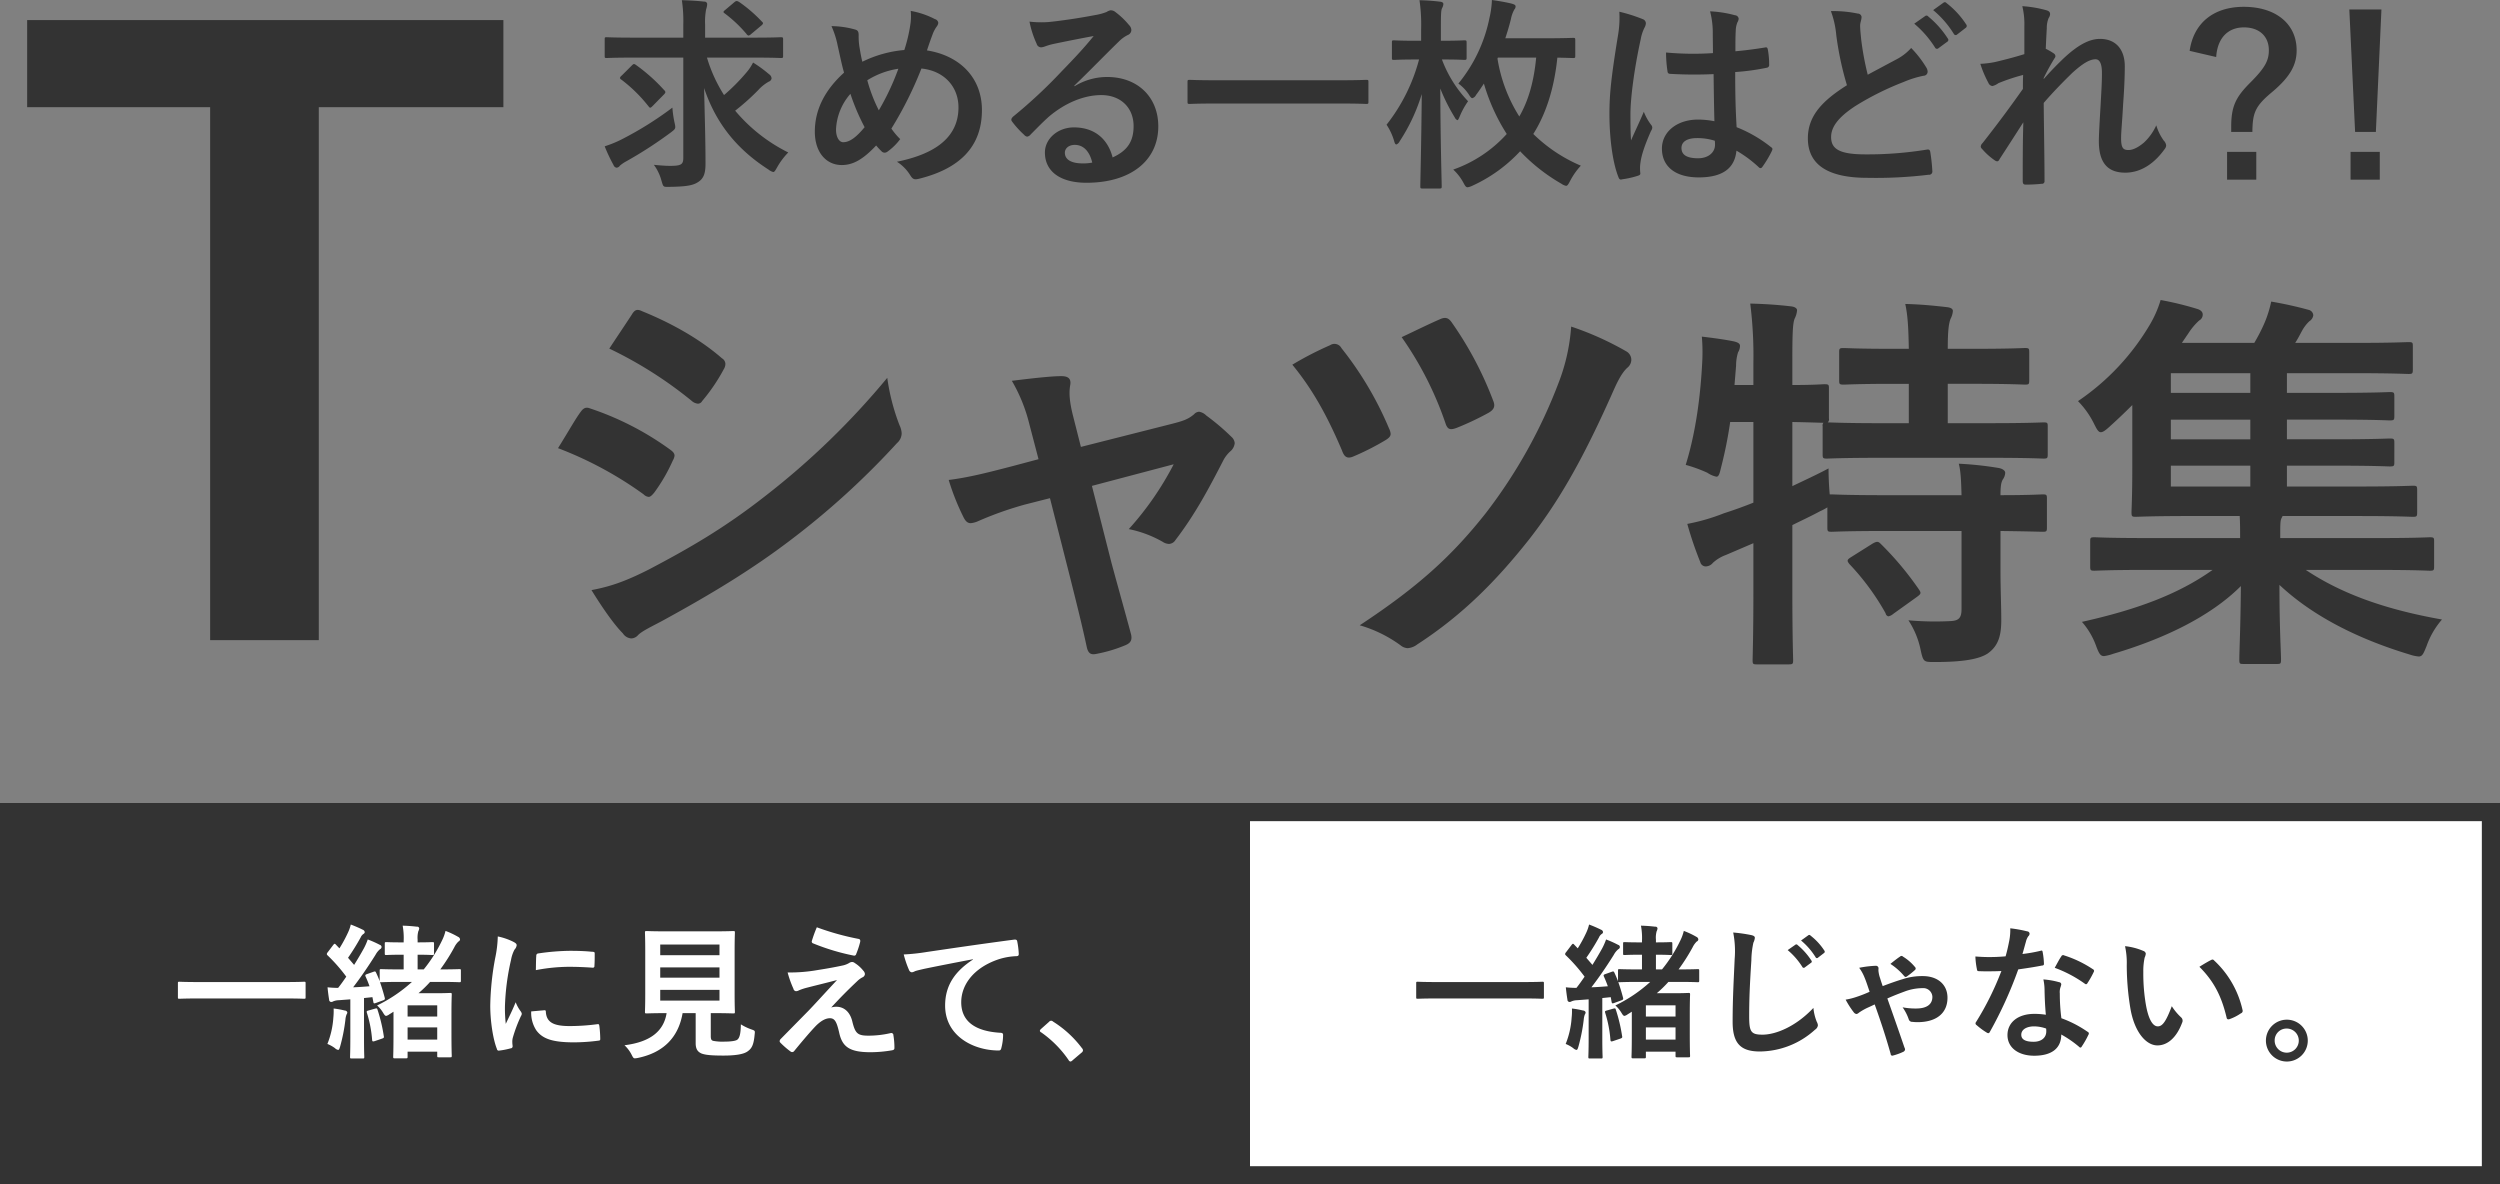 <svg id="ttl-mv.svg" xmlns="http://www.w3.org/2000/svg" width="826" height="391.312"><rect width="100%" height="100%" fill="#808080" stroke="none"/><defs><style>.cls-1{fill:#333;fill-rule:evenodd}</style></defs><path id="シャツ特集" class="cls-1" d="M1974.37 1031.76a122.757 122.757 0 0128.28 15.26 2.709 2.709 0 001.68.84c.56 0 1.12-.56 1.82-1.4a57.006 57.006 0 006.16-10.64 4.154 4.154 0 00.56-1.54c0-.84-.56-1.4-1.54-2.1a97.161 97.161 0 00-26.88-13.72c-1.26-.28-1.96.42-2.66 1.4-1.68 2.24-3.92 6.3-7.42 11.9zm16.94-32.895a135.156 135.156 0 0127.16 17.215 3.6 3.6 0 002.1.98 1.558 1.558 0 001.4-.84 59.923 59.923 0 007.14-10.5 3.389 3.389 0 00.56-1.82 2.217 2.217 0 00-1.12-1.82c-7.7-6.715-17.36-11.9-26.32-15.535-1.68-.84-2.52-.56-3.5 1.12-2.38 3.64-5.04 7.56-7.42 11.2zm-5.88 79.8c3.64 5.88 7.42 11.34 10.36 14.28a3.6 3.6 0 002.8 1.68 3.1 3.1 0 002.24-1.12c1.4-1.4 4.76-2.94 8.12-4.76 16.66-9.1 29.68-17.08 41.86-26.32a260.829 260.829 0 0035.56-32.34 4.353 4.353 0 001.54-3.22 6.846 6.846 0 00-.7-2.66 69.918 69.918 0 01-4.06-15.68 254.763 254.763 0 01-40.32 39.06c-13.58 10.64-25.06 17.22-38.36 24.22-8.26 4.195-13.16 5.735-19.04 6.855zm151.48-30.38l6.58 25.9c1.96 7.84 3.92 15.54 5.6 23.38.56 2.38 1.68 2.52 3.5 2.1a47.349 47.349 0 009.24-2.8c1.68-.7 2.38-1.68 1.82-3.78-2.1-7.84-4.06-14.7-6.44-23.52l-6.44-25.34 27.02-7.14a101.064 101.064 0 01-14.84 21.42 37.421 37.421 0 0111.2 4.2 4.024 4.024 0 002.1.7 2.651 2.651 0 002.1-1.26c6.44-8.4 10.92-16.8 15.82-26.32a10.769 10.769 0 012.24-2.94 4.08 4.08 0 001.54-2.8 3.142 3.142 0 00-1.12-2.1 75.548 75.548 0 00-8.26-7 4.408 4.408 0 00-2.38-1.26 2.42 2.42 0 00-1.68.84c-1.96 1.68-3.78 2.24-7 3.08l-30.38 7.7-2.66-10.5c-1.26-5.04-1.26-7.84-.84-10.08.28-1.96-.7-2.8-2.94-2.8-3.64 0-10.64.84-16.38 1.54a53.3 53.3 0 015.74 14.14l3.08 11.76-8.4 2.24c-7.56 1.96-14.42 3.78-21.28 4.62a78.492 78.492 0 004.9 12.32c.7 1.4 1.4 1.96 2.38 1.96a7.687 7.687 0 002.52-.7 113.629 113.629 0 0115.4-5.46zm80.08-44.1c7.14 8.68 11.9 17.78 16.38 28.28.7 1.96 1.54 2.94 3.64 2.1a85.628 85.628 0 0010.78-5.46c1.12-.7 1.68-1.26 1.68-2.1a5.342 5.342 0 00-.56-1.82 112.36 112.36 0 00-15.68-26.455 2.607 2.607 0 00-3.78-.98 109 109 0 00-12.46 6.43zm36.12-9.095a112.29 112.29 0 0114.42 28.275c.7 2.24 1.54 2.52 3.78 1.68a93.8 93.8 0 0010.64-5.04c1.82-1.12 2.1-2.24 1.4-3.92a116.382 116.382 0 00-13.72-25.9c-.98-1.4-1.96-1.82-3.64-1.12-4.2 1.82-8.68 4.06-12.88 6.02zm56-3.5a63.15 63.15 0 01-4.06 18.335 168.121 168.121 0 01-24.22 43.4c-11.2 14.14-22.26 24.22-41.58 36.96a42.921 42.921 0 0113.44 6.58 4.1 4.1 0 002.38.98 5.9 5.9 0 003.22-1.26c15.12-9.8 26.32-21.28 36.96-34.72 9.38-12.04 17.22-25.34 27.16-47.6 1.26-2.8 3.08-7.28 5.46-9.24a3.451 3.451 0 001.12-2.38 3.213 3.213 0 00-1.54-2.795 100.31 100.31 0 00-18.34-8.265zm141.85 67.535c9.63.13 13.27.26 13.92.26 1.3 0 1.43-.13 1.43-1.43v-9.49c0-1.3-.13-1.43-1.43-1.43-.65 0-4.29.26-13.92.26 0-3.12.26-4.29.78-5.2a4.11 4.11 0 00.78-2.21c0-.65-.78-1.3-2.08-1.56a112.02 112.02 0 00-13.26-1.43c.65 2.47.78 5.59.91 10.4h-25.61c-12.35 0-16.51-.26-17.29-.26h-.65c-.26-2.86-.39-6.11-.39-8.58-4.16 2.21-8.19 4.03-11.96 5.85v-21.19c6.63.13 9.36.26 10.27.26a1.425 1.425 0 00-.26 1.17v9.23c0 1.3.13 1.43 1.43 1.43.78 0 5.07-.26 17.55-.26h36.66c12.36 0 16.65.26 17.3.26 1.3 0 1.43-.13 1.43-1.43v-9.23c0-1.17-.13-1.3-1.43-1.3-.65 0-4.94.26-17.3.26h-14.3v-13h9.1c11.7 0 15.6.26 16.38.26 1.31 0 1.44-.13 1.44-1.43v-9.23c0-1.3-.13-1.429-1.44-1.429-.78 0-4.68.26-16.38.26h-9.1c0-6.37.39-8.45.91-9.88a6.639 6.639 0 00.78-2.6c0-.781-.78-1.171-2.08-1.3-4.55-.52-8.58-.91-13.65-1.04.78 3.641 1.04 7.281 1.17 14.821h-5.33c-11.57 0-15.34-.26-16.12-.26-1.43 0-1.56.13-1.56 1.429v9.23c0 1.3.13 1.43 1.56 1.43.78 0 4.55-.26 16.12-.26h5.33v13h-9.49c-11.83 0-16.25-.26-17.29-.26a1.377 1.377 0 00.39-1.3v-10.01c0-1.17-.13-1.3-1.56-1.3-.65 0-3.38.26-10.53.26v-7.54c0-9.619.13-12.869.78-14.429a7.23 7.23 0 00.78-2.73c0-.651-.78-1.171-2.08-1.3-4.55-.52-8.45-.78-13.39-.91a138.231 138.231 0 011.04 19.63v7.28h-6.24l.52-6.37a15.1 15.1 0 01.65-4.42 4.309 4.309 0 00.65-2.079c0-.78-.52-1.17-2.08-1.56-3.25-.65-7.15-1.17-10.53-1.56a60.107 60.107 0 01.13 8.319c-.52 10.4-1.95 22.75-5.46 34.06a47.028 47.028 0 017.15 2.6 8.36 8.36 0 002.99 1.3c.78 0 1.04-.91 1.56-3.12a138.236 138.236 0 002.99-14.95h7.67v26.65q-4.875 1.95-9.75 3.51a66.011 66.011 0 01-12.09 3.51 120.211 120.211 0 004.29 12.61 1.863 1.863 0 001.95 1.43 3.123 3.123 0 002.21-1.17 12.946 12.946 0 014.29-2.6l9.1-3.9v15.86c0 14.69-.26 21.97-.26 22.75 0 1.3.13 1.43 1.43 1.43h10.4c1.43 0 1.56-.13 1.56-1.43 0-.65-.26-8.06-.26-22.88v-21.71c3.12-1.56 6.24-2.99 9.1-4.55a20.05 20.05 0 002.47-1.3v6.63c0 1.3.13 1.43 1.43 1.43.78 0 4.94-.26 17.29-.26h25.61v25.74c0 2.86-.78 3.9-3.64 4.03a99.765 99.765 0 01-13.91-.26 27.888 27.888 0 014.03 9.75c.91 4.16 1.04 4.03 4.94 4.03 8.84 0 14.43-.91 17.29-2.86 3.64-2.6 4.42-6.24 4.42-11.05 0-4.55-.26-10.14-.26-16.12v-13.26zm-49.27 8.58c-1.43.91-1.56 1.17-.65 2.34a80.808 80.808 0 0111.96 16.25 1.26 1.26 0 00.91 1.04 3.332 3.332 0 001.56-.78l7.8-5.59c1.43-1.04 1.56-1.3.78-2.47a103.313 103.313 0 00-12.61-15.08c-.91-.91-1.3-.91-2.73-.13zm119.34 4.29c-11.7 8.32-25.74 13.26-43.16 17.16a24.582 24.582 0 014.68 7.93c.91 2.47 1.43 3.38 2.6 3.38a15.218 15.218 0 003.12-.78c16.25-4.81 31.85-12.09 42.12-22.36-.13 14.3-.52 21.58-.52 24.31 0 1.3.13 1.43 1.3 1.43h11.18c1.17 0 1.3-.13 1.3-1.43 0-2.73-.52-10.27-.52-24.7 10.66 10.01 25.35 17.68 43.03 23.01a12.493 12.493 0 002.99.65c1.18 0 1.57-.91 2.61-3.51a26.836 26.836 0 015.07-8.71c-18.34-3.25-32.9-8.32-44.99-16.38h24.44c11.7 0 15.74.26 16.52.26 1.3 0 1.43-.13 1.43-1.43v-8.32c0-1.17-.13-1.3-1.43-1.3-.78 0-4.82.26-16.52.26h-32.89v-.78c0-3.38 0-4.94.39-5.72l.39-.78h25.09c12.74 0 17.16.26 17.94.26 1.3 0 1.43-.13 1.43-1.56v-7.28c0-1.3-.13-1.43-1.43-1.43-.78 0-5.2.26-17.94.26h-23.66v-6.89h16.38c12.48 0 16.77.26 17.55.26 1.43 0 1.56-.13 1.56-1.43V1030c0-1.3-.13-1.43-1.56-1.43-.78 0-5.07.26-17.55.26h-16.38v-6.5h16.38c12.48 0 16.77.26 17.55.26 1.43 0 1.56-.13 1.56-1.43v-6.5c0-1.3-.13-1.43-1.56-1.43-.78 0-5.07.26-17.55.26h-16.38v-6.5h22.49c12.61 0 16.77.26 17.68.26 1.3 0 1.43-.13 1.43-1.56v-7.669c0-1.17-.13-1.3-1.43-1.3-.91 0-5.07.26-17.68.26h-19.76c.78-1.17 1.43-2.47 2.21-3.9a12.612 12.612 0 012.47-3.25 2.8 2.8 0 001.3-1.95 1.964 1.964 0 00-1.56-1.82 125.851 125.851 0 00-12.35-2.731 37.207 37.207 0 01-2.08 6.761 57.663 57.663 0 01-3.51 6.89h-23.92l2.21-3.25a21.187 21.187 0 013.51-4.16 2.17 2.17 0 001.17-1.95c0-.78-.52-1.43-1.69-1.821a104.536 104.536 0 00-12.22-2.99 36.009 36.009 0 01-3.51 8.061 78.984 78.984 0 01-23.79 25.349 28.684 28.684 0 015.33 7.54c.91 1.82 1.43 2.73 2.21 2.73.65 0 1.43-.52 2.73-1.69 2.6-2.34 5.2-4.81 7.67-7.28v20.67c0 9.62-.26 13.91-.26 14.69 0 1.43.13 1.56 1.43 1.56.78 0 5.46-.26 18.2-.26H2530c.13 2.21.13 4.55.13 6.63v.65h-31.59c-11.7 0-15.73-.26-16.51-.26-1.3 0-1.43.13-1.43 1.3v8.32c0 1.3.13 1.43 1.43 1.43.78 0 4.81-.26 16.51-.26h22.49zm-13.78-27.56v-6.89h26.26v6.89h-26.26zm0-30.94v-6.5h26.26v6.5h-26.26zm0 15.34v-6.5h26.26v6.5h-26.26z" transform="translate(-1790 -883.688)"/><path id="T" class="cls-1" d="M1956.32 890.323h-157.35V919.1h60.46v176.09h35.9V919.1h60.99v-28.777z" transform="translate(-1790 -883.688)"/><path id="求める一枚はどれ_" data-name="求める一枚はどれ？！" class="cls-1" d="M2015.76 902.724v33.181c0 2.176-.81 2.584-4.42 2.584-1.43 0-3.13-.136-5.3-.34a15.553 15.553 0 012.51 5.235c.62 2.04.48 2.108 2.59 2.04 5.57-.068 7.75-.476 9.38-1.5 2.04-1.224 2.58-3.06 2.58-6.187 0-7.751-.27-16.319-.47-24.954 3.87 11.491 10.67 20.126 21.28 26.926a4.231 4.231 0 001.56.816c.41 0 .68-.476 1.3-1.564a23.377 23.377 0 013.67-4.9 54.447 54.447 0 01-17.54-13.8 75.96 75.96 0 007.61-6.8 14.018 14.018 0 013.47-2.787 1.375 1.375 0 00.95-1.088 1.754 1.754 0 00-.82-1.36 42.548 42.548 0 00-5.3-3.876 15.223 15.223 0 01-2.17 3.264 63.858 63.858 0 01-7.42 7.479 48.9 48.9 0 01-5.64-12.375h15.71c6.18 0 8.29.136 8.7.136.68 0 .75-.068.75-.748v-5.3c0-.748-.07-.816-.75-.816-.41 0-2.52.136-8.7.136h-16.32v-4.284a21.829 21.829 0 01.34-5.1 5.537 5.537 0 00.34-1.768.859.859 0 00-.95-.748c-2.38-.272-4.9-.408-7.41-.476a47.311 47.311 0 01.47 8.227v4.148h-16.59c-6.19 0-8.29-.136-8.7-.136-.68 0-.68.068-.68.816v5.3c0 .68 0 .748.68.748.41 0 2.51-.136 8.7-.136h16.59zm-3.6 16.523a112.967 112.967 0 01-16.86 10.539 37.225 37.225 0 01-5.51 2.243 53.588 53.588 0 002.92 6.188 1.282 1.282 0 001.02.884 1.524 1.524 0 001.09-.68 11.2 11.2 0 011.97-1.36 136.773 136.773 0 0014.82-9.587c1.7-1.292 1.7-1.292 1.23-3.4a34.492 34.492 0 01-.68-4.827zm-16.73-10.607a1.572 1.572 0 00-.61.816.981.981 0 00.48.544 48.952 48.952 0 019.04 8.907c.47.612.68.408 1.36-.272l3.74-3.808a1.551 1.551 0 00.41-.68 1.074 1.074 0 00-.41-.68 57.316 57.316 0 00-9.38-8.363c-.62-.408-.75-.34-1.36.272zm34.2-21.69c-.75.612-.75.748-.2 1.156a43.331 43.331 0 017.21 6.8 1.1 1.1 0 00.68.544 1.755 1.755 0 00.81-.476l3.26-2.72c.89-.68.82-1.02.41-1.359a47.709 47.709 0 00-7.54-6.528c-.75-.408-.96-.476-1.57 0zm59.16 13.259a38.949 38.949 0 00-13.87 3.875c-.41-1.632-.61-2.856-.95-4.827a22.29 22.29 0 01-.27-3.876c0-1.224-.21-1.7-1.29-1.972a29.559 29.559 0 00-7.69-1.088 30.311 30.311 0 012.04 6.392c.68 2.991 1.36 6.391 2.11 8.975-6.53 5.915-9.65 12.443-9.65 19.514 0 6.8 3.74 11.015 8.9 11.015 3.67 0 6.94-1.768 11.36-6.46.75.884 1.29 1.428 1.83 1.972a1.488 1.488 0 00.96.408 1.614 1.614 0 00.95-.34 19.36 19.36 0 004.21-4.147 24.207 24.207 0 01-2.92-3.468 123.375 123.375 0 009.93-19.854c7.48.748 12.24 5.983 12.24 12.851 0 11.83-11.09 16.046-20.33 17.95a13.941 13.941 0 014.41 4.487c.82 1.292 1.3 1.5 2.79 1.156 13.53-3.331 20.88-10.607 20.88-22.709 0-10.811-7.41-18.019-18.16-19.718.89-2.72 1.5-4.352 1.91-5.44a10.608 10.608 0 011.36-2.516 2.332 2.332 0 00.47-1.156 1.461 1.461 0 00-1.09-1.223 28.1 28.1 0 00-8.02-2.72 17.475 17.475 0 01-.14 4.623 51.34 51.34 0 01-1.97 8.296zm-12.24 10a26.717 26.717 0 0110.27-3.808 81.616 81.616 0 01-6.46 13.735 51.724 51.724 0 01-3.81-9.936zm-5.57 4.487a70.632 70.632 0 004.69 11.015c-2.86 3.468-5.03 4.964-7.07 4.964-1.43 0-2.38-1.836-2.38-4.148a19.042 19.042 0 014.76-11.836zm73.98-2.72c5.17-4.963 9.72-9.723 14.69-14.55a10.879 10.879 0 012.99-2.176 1.8 1.8 0 001.16-1.632 2.382 2.382 0 00-.75-1.632 25.947 25.947 0 00-4.56-4.351 2.4 2.4 0 00-1.56-.544 3.5 3.5 0 00-1.29.544 18.043 18.043 0 01-3.74 1.02c-5.31 1.02-11.29 1.9-15.44 2.312a32.892 32.892 0 01-6.32-.136 32.253 32.253 0 002.38 7.343 1.54 1.54 0 001.49 1.156 4.988 4.988 0 001.36-.34 21.216 21.216 0 012.86-.816c4.22-.884 9.04-1.836 13.12-2.584-3.12 3.876-6.32 7.275-10.54 11.627a164.089 164.089 0 01-16.11 15.026c-.54.544-.75 1.02-.34 1.564a30.6 30.6 0 004.01 4.42 1.681 1.681 0 001.02.612 1.943 1.943 0 001.16-.748c2.04-2.04 3.94-4.012 5.91-5.78 5.51-4.691 11.77-7.207 17.41-7.207 6.32 0 10.67 4.08 10.67 10.267 0 5.168-2.17 8.159-6.93 10.335-1.7-6.527-6.39-9.927-12.78-9.927-5.31 0-9.59 3.74-9.59 8.295 0 6.324 5.17 10 13.73 10 14.55 0 23.73-7.275 23.73-18.63 0-9.791-6.93-16.318-16.86-16.318a20.465 20.465 0 00-10.81 3.059zm5.92 25.43a14.932 14.932 0 01-3.13.272c-4.08 0-5.92-1.428-5.92-3.536 0-1.428 1.3-2.584 3.27-2.584 2.85-.005 4.89 2.103 5.78 5.842zm81.87-19.514c6.12 0 8.22.136 8.63.136.68 0 .75-.068.75-.68v-6.595c0-.612-.07-.68-.75-.68-.41 0-2.51.136-8.63.136h-41c-6.12 0-8.23-.136-8.64-.136-.68 0-.75.068-.75.68v6.595c0 .612.07.68.75.68.41 0 2.52-.136 8.64-.136h41zm77.72-20.874c0-.748-.07-.816-.75-.816-.41 0-2.85.136-9.72.136h-12.65c.68-2.04 1.29-4.08 1.84-6.255a10.776 10.776 0 011.15-3.264 1.465 1.465 0 00.41-1.02c0-.476-.47-.68-1.43-.952-2.04-.476-4.01-.816-6.39-1.156a30.77 30.77 0 01-.81 5.916 49.466 49.466 0 01-10.27 21.689 14.016 14.016 0 013.4 3.536c.54.884.88 1.292 1.22 1.292a2.038 2.038 0 001.23-1.088c.95-1.224 1.77-2.516 2.58-3.74a63.972 63.972 0 007.55 16.659 42.962 42.962 0 01-17.68 11.763 16.524 16.524 0 013.33 4.283c.61 1.156.89 1.564 1.43 1.564a5.372 5.372 0 001.63-.544 49.541 49.541 0 0015.71-11.355 59.754 59.754 0 0013.66 10.743 4.24 4.24 0 001.5.68c.48 0 .75-.476 1.36-1.632a23.075 23.075 0 013.54-5.031 50.65 50.65 0 01-15.71-10.471c4.15-6.528 6.93-15.1 7.95-25.226 3.34.068 4.83.136 5.17.136.68 0 .75-.068.75-.748v-5.1zm-12.92 5.711c-.81 8.7-2.92 14.891-5.57 19.446a50.792 50.792 0 01-7.21-19.106l.13-.34h12.65zm-30.87.612c5.03 0 6.67.136 7.07.136.75 0 .82-.068.82-.748v-4.963c0-.68-.07-.748-.82-.748-.4 0-2.04.136-7.07.136h-.61v-3.876c0-5.371.07-6.187.41-6.935a3.1 3.1 0 00.41-1.292c0-.544-.48-.748-1.16-.816a68.169 68.169 0 00-6.73-.476 56.1 56.1 0 01.54 9.655v3.74h-1.83c-5.03 0-6.67-.136-7.07-.136-.75 0-.75.068-.75.748v4.963c0 .68 0 .748.75.748.4 0 2.04-.136 7.07-.136h1.15a59.281 59.281 0 01-10.74 21.554 19.69 19.69 0 012.52 5.44c.2.747.4 1.087.74 1.087a2.152 2.152 0 001.09-1.087 60.19 60.19 0 007.28-15.571c-.14 16.25-.48 29.033-.48 30.461 0 .68.07.748.75.748h5.51c.74 0 .81-.068.81-.748 0-1.36-.41-14.618-.47-32.3a61.42 61.42 0 004.76 9.519 1.91 1.91 0 00.88.952c.2 0 .41-.34.75-1.156a25.338 25.338 0 012.79-5.1 40.607 40.607 0 01-8.64-13.8h.27zm89.76 20.4a28.345 28.345 0 00-5.44-.544c-6.87 0-11.9 4.012-11.9 9.587 0 5.848 4.35 9.519 12.17 9.519 8.03 0 11.9-3.127 12.45-8.839a40.484 40.484 0 017.34 5.44.936.936 0 00.61.34.819.819 0 00.61-.408 36.018 36.018 0 003.13-5.236c.34-.748.27-.952-.34-1.36a44.436 44.436 0 00-11.29-6.527c-.34-5.847-.47-10.607-.47-18.222a76.771 76.771 0 0010.47-1.428.889.889 0 00.75-1.02 27.348 27.348 0 00-.41-4.827c-.14-.748-.27-1.02-1.09-.816-2.92.476-6.46.952-9.65 1.224 0-3.128 0-4.9.13-7.208a7.485 7.485 0 01.55-2.379 2.9 2.9 0 00.4-1.156 1.3 1.3 0 00-1.22-1.156 37.769 37.769 0 00-8.23-1.292 28.24 28.24 0 01.89 6.663c0 2.516.06 4.692.06 7.139a98.32 98.32 0 01-15.5-.2 41.894 41.894 0 00.48 6.188c.07.68.34.884 1.22.884a137.545 137.545 0 0014.01.068c.07 5.36.13 10.325.27 15.559zm.14 6.46a10.827 10.827 0 01.06 1.359c0 2.448-2.17 4.42-5.57 4.42-4.01 0-5.51-1.292-5.51-3.4s1.91-3.263 5.1-3.263a19 19 0 015.92.877zm-31.55-42.632a34.313 34.313 0 01-.48 8.023c-2.24 13.8-2.79 19.242-2.79 25.769 0 7.82 1.02 15.911 2.93 20.738.34.952.61 1.02 1.36.816a28.764 28.764 0 005.1-1.156c.61-.2.88-.408.81-.884a12.861 12.861 0 01.07-3.6c.27-1.972 1.09-4.964 3.47-10.335a1.994 1.994 0 00.41-1.088 1.483 1.483 0 00-.41-.952 17.813 17.813 0 01-2.38-4.283c-1.43 3.4-2.86 6.323-4.22 9.451-.2-2.856-.2-5.984-.2-8.7 0-4.963 1.15-14.482 3.4-24.749a13.831 13.831 0 011.22-3.74 3.509 3.509 0 00.48-1.5 1.514 1.514 0 00-1.02-1.359 53.061 53.061 0 00-7.75-2.458zm69.9-.2a30.406 30.406 0 011.77 7.887 103.347 103.347 0 003.53 16.59c-7.95 5.032-12.91 10-12.91 17.543 0 8.839 6.79 13.054 19.65 13.054a145.32 145.32 0 0020.26-1.02 1.06 1.06 0 001.22-1.155 58.494 58.494 0 00-.68-6.324c-.13-.816-.47-.952-1.22-.816a120.979 120.979 0 01-20.26 1.564c-8.5 0-11.29-1.768-11.29-5.711 0-3.2 2.11-6.392 8.02-10.267a94.4 94.4 0 0115.98-7.955 32.727 32.727 0 016.53-2.04 1.355 1.355 0 001.36-1.36 2.777 2.777 0 00-.48-1.428 35.1 35.1 0 00-4.96-6.391 16.866 16.866 0 01-4.69 3.671c-3.81 2.04-6.26 3.332-9.66 5.168a96.107 96.107 0 01-2.17-11.7c-.14-1.564-.34-3.2-.34-4.556 0-.952.47-1.9.47-2.855a1.246 1.246 0 00-1.22-1.088 39.419 39.419 0 00-8.91-.822zm27.54 4.147a33.794 33.794 0 016.87 7.888.705.705 0 001.15.2l2.86-2.108a.689.689 0 00.2-1.088 31.155 31.155 0 00-6.46-7.275.7.7 0 00-1.02-.136zm6.25-4.487a31.994 31.994 0 016.8 7.819.7.7 0 001.16.2l2.72-2.108a.789.789 0 00.2-1.224 28.22 28.22 0 00-6.46-7 .694.694 0 00-1.02-.136zm30.13 14.55c-3.47 1.088-7.27 2.04-9.59 2.584a30.89 30.89 0 01-4.96.612 35.848 35.848 0 002.65 6.255 1.647 1.647 0 001.36 1.088 5.845 5.845 0 001.97-.952 64.187 64.187 0 018.16-2.719c-.07 1.632-.07 2.923-.07 4.623-4.14 5.848-7.68 10.675-13.32 17.882a1.77 1.77 0 00-.61 1.156 1.04 1.04 0 00.4.748 22 22 0 004.22 3.808 1.869 1.869 0 00.82.34.978.978 0 00.74-.68c2.52-3.876 5.24-8.091 7.89-12.239-.2 6.12-.2 13.259-.2 19.446 0 .816.27 1.156.95 1.156a50.974 50.974 0 005.3-.272.831.831 0 00.95-.952c0-7.411-.2-17.2-.27-25.769 3.54-4.08 6.73-7.275 9.52-10 3.33-2.992 5.64-4.42 7.62-4.42 1.36 0 2.1 1.5 2.1 4.488 0 2.924-.13 5.167-.47 11.151-.34 5.779-.55 9.587-.55 11.423 0 7.071 2.86 10.4 8.71 10.4s10.2-3.808 13.05-7.82a2 2 0 00.48-1.156 2.528 2.528 0 00-.75-1.563 17.009 17.009 0 01-2.52-5.1 17.845 17.845 0 01-4.08 5.712c-1.7 1.427-3.53 2.447-5.03 2.447-1.7 0-2.51-.476-2.51-3.875 0-2.108.34-5.168.68-11.423.47-6.256.54-10.4.54-12.375 0-5.643-3.06-9.043-8.16-9.043-3.19 0-6.93 1.564-12.3 6.663-2.66 2.584-4.15 4.148-6.33 6.6v-.34a75.176 75.176 0 013.54-6.46 1.466 1.466 0 00.34-.748 1.2 1.2 0 00-.61-.952 22.177 22.177 0 00-2.59-1.5c.14-3.128.21-4.556.34-6.8a8.329 8.329 0 01.61-3.331 2.677 2.677 0 00.48-1.292c0-.68-.34-1.088-1.43-1.36a38.208 38.208 0 00-7.75-1.292 25.064 25.064 0 01.68 6.6v9.247zm63.38.952c.4-6.187 3.8-9.791 9.18-9.791 5.03 0 8.22 2.924 8.22 7.548 0 3.467-1.29 5.847-6.18 10.742-4.83 4.828-6.26 7.888-6.26 14.619v1.632h7c.07-6.324.89-8.5 6.53-13.191 6.05-5.1 8.09-9.043 8.09-13.8 0-8.7-6.87-14.347-17.47-14.347-10.07 0-16.59 5.439-17.88 14.551zm3.6 31.345v9.179h9.65v-9.179h-9.65zm51-47.051h-10.61l1.91 40.456h6.86zm-10.2 47.051v9.179h9.65v-9.179h-9.65z" transform="translate(-1790 -883.688)"/><path id="長方形_1303" data-name="長方形 1303" stroke="#333" stroke-width="6" fill="#fff" d="M3 268.312h820v120H3z"/><path id="長方形_1303-2" data-name="長方形 1303" fill="#333" d="M3 268.312h410v120H3z"/><path id="一緒じゃない_" data-name="一緒じゃない。" class="cls-1" d="M2293.48 1213.58c4.32 0 5.81.1 6.1.1.48 0 .53-.05.53-.48v-4.66c0-.43-.05-.48-.53-.48-.29 0-1.78.1-6.1.1h-28.94c-4.32 0-5.81-.1-6.1-.1-.48 0-.53.05-.53.48v4.66c0 .43.05.48.53.48.29 0 1.78-.1 6.1-.1h28.94zm41.76-5.47a48.4 48.4 0 01-11.52 7.78 10.208 10.208 0 012.02 2.45c.43.72.67 1 1.01 1a3.043 3.043 0 001.1-.57c.43-.24.86-.53 1.3-.82v6.72c0 6.48-.1 7.87-.1 8.11 0 .53.05.58.58.58h3.6c.53 0 .57-.05.57-.58v-1.63h9.8v1.35c0 .48.04.52.52.52h3.75c.48 0 .53-.04.53-.52 0-.29-.1-1.68-.1-8.36v-5.04c0-5.04.1-6.48.1-6.81 0-.48-.05-.53-.53-.53-.34 0-1.78.09-4.85.09h-5.62a38.96 38.96 0 003.84-3.74h3.32c4.51 0 6.04.1 6.33.1.48 0 .53-.05.53-.58v-3.22c0-.48-.05-.52-.53-.52-.29 0-1.82.09-6.29.09a62.179 62.179 0 004.66-7.34 6.8 6.8 0 011.34-1.87.833.833 0 00.53-.72 1.027 1.027 0 00-.62-.82 27.05 27.05 0 00-4.18-1.97 14.864 14.864 0 01-1.15 3.17 47.428 47.428 0 01-6.05 9.55h-2.01v-4.85h.09c3.41 0 4.47.1 4.75.1.53 0 .58-.05.58-.53v-3.21c0-.48-.05-.53-.58-.53-.28 0-1.34.09-4.75.09h-.09v-.91a7.789 7.789 0 01.24-2.78 2.317 2.317 0 00.28-.96.641.641 0 00-.76-.53c-1.64-.19-2.93-.29-4.71-.34a22.125 22.125 0 01.34 5.09v.43h-.92c-3.45 0-4.56-.09-4.8-.09-.48 0-.52.05-.52.53v3.21c0 .48.04.53.52.53.24 0 1.35-.1 4.8-.1h.92v4.85h-.96c-4.61 0-6.1-.09-6.44-.09-.48 0-.52.04-.52.52v3.46c-.39-1.01-.77-1.92-1.2-2.83-.2-.39-.29-.48-.82-.29l-2.16.77c-.58.19-.67.38-.48.81.48 1.06.91 2.12 1.3 3.22-1.83.14-3.65.29-5.43.34 2.31-2.98 4.9-6.72 7.39-10.71a6.362 6.362 0 011.49-1.87.834.834 0 00.53-.77.759.759 0 00-.58-.67 33.547 33.547 0 00-3.98-1.78 21.746 21.746 0 01-1.34 3.03c-1.01 1.82-2.07 3.6-3.17 5.37l-2.02-2.35a73.075 73.075 0 004.18-6.72 2.612 2.612 0 01.91-1.15.737.737 0 00.43-.62.935.935 0 00-.62-.77 43.352 43.352 0 00-3.99-1.73 13.35 13.35 0 01-.86 2.54 46.7 46.7 0 01-2.88 5.33l-1.2-1.25c-.34-.38-.48-.33-.86.15l-1.78 2.35a1.379 1.379 0 00-.34.62.679.679 0 00.24.44 54.427 54.427 0 016.2 7.05c-.87 1.25-1.73 2.5-2.69 3.7a30.657 30.657 0 01-3.51-.19c.15 1.53.34 2.93.53 4.08a.753.753 0 00.62.77 1.345 1.345 0 00.73-.2 4.988 4.988 0 011.82-.38l3.84-.29v12.72c0 4.42-.1 6-.1 6.29 0 .48.05.53.53.53h3.65c.48 0 .53-.05.53-.53 0-.24-.1-1.87-.1-6.29v-13.15l2.79-.29.28 1.54c.1.53.2.62.87.38l2.35-.86c.58-.19.67-.39.58-.82-.48-1.82-1.01-3.6-1.59-5.23a.912.912 0 00.43.05c.34 0 1.83-.1 6.44-.1h3.69zm-1.44 19.06v-4.03h9.8v4.03h-9.8zm9.8-11.33v3.7h-9.8v-3.7h9.8zm-36.3 12.77a10.8 10.8 0 012.5 1.39 2.144 2.144 0 001.06.58c.29 0 .43-.34.67-1.16a58.927 58.927 0 001.73-8.78 6.19 6.19 0 01.38-1.78 1.167 1.167 0 00.24-.72.874.874 0 00-.81-.57 29.123 29.123 0 00-3.7-.67 19.925 19.925 0 01-.1 3.02 28.056 28.056 0 01-1.97 8.69zm13.54-11.04c-.57.14-.62.29-.48.77a39.64 39.64 0 011.73 8.92c.05.53.19.63.91.39l2.4-.82c.67-.24.63-.43.53-.91a53.833 53.833 0 00-2.06-8.64c-.15-.48-.24-.48-.82-.34zm41.81-25.78a31.734 31.734 0 01.48 8.78c-.24 5.76-.67 12.68-.67 20.74 0 7.35 2.88 9.79 9.02 9.79a27.414 27.414 0 0018.2-7.2 2.014 2.014 0 00.96-1.48 3.222 3.222 0 00-.39-1.16 16.552 16.552 0 01-1.1-4.56c-5.86 6.24-12.53 8.84-16.8 8.84-3.84 0-4.42-.92-4.42-6.1 0-5.66.19-10.08.72-18.43a28.841 28.841 0 01.67-5.86 4.735 4.735 0 00.48-1.58c0-.48-.33-.72-1.15-.92a50.542 50.542 0 00-6-.86zm18 5.81a23.72 23.72 0 014.85 5.57.507.507 0 00.82.14l2.01-1.49a.486.486 0 00.15-.77 22.417 22.417 0 00-4.56-5.13.5.5 0 00-.72-.1zm4.42-3.17a22.788 22.788 0 014.8 5.52.485.485 0 00.81.14l1.92-1.48a.56.56 0 00.15-.87 20.153 20.153 0 00-4.56-4.94.492.492 0 00-.72-.1zm19.2 9.02a14.384 14.384 0 011.82 3.32c.48 1.15.86 2.3 1.63 4.6a42.418 42.418 0 01-4.17 1.64 22.521 22.521 0 01-3.75.96 28.9 28.9 0 002.64 4.13 1.452 1.452 0 00.91.62 1.522 1.522 0 00.82-.43 19.365 19.365 0 012.83-1.63c1.01-.44 1.87-.87 2.4-1.11 2.21 6.19 3.75 10.95 5.28 16.37a.535.535 0 00.72.53 18.632 18.632 0 003.46-1.25.959.959 0 00.57-.77 1.482 1.482 0 00-.19-.62c-1.82-5.33-3.74-10.8-5.66-16.23 1.92-.86 3.89-1.63 5.85-2.35a16.922 16.922 0 015.77-1.06 3 3 0 013.26 2.89c0 2.44-1.82 3.84-5.38 3.84a23.309 23.309 0 01-4.46-.39 15.416 15.416 0 012.02 3.94 1.181 1.181 0 001.24.86 13.984 13.984 0 001.68.1c6.24 0 9.89-2.98 9.89-8.07 0-4.37-3.26-7.15-8.16-7.15a20.321 20.321 0 00-6.62 1.01c-1.64.48-3.99 1.29-6.63 2.3-.33-.96-.62-1.82-.86-2.64a9.63 9.63 0 01-.48-1.92 4.44 4.44 0 01-.05-1.15.85.85 0 00-.82-1.01 34.445 34.445 0 00-5.56.67zm10.32-1.29a20.511 20.511 0 014.6 4.08.842.842 0 00.44.24.907.907 0 00.43-.19 25.777 25.777 0 002.59-2.07.658.658 0 00.29-.53.829.829 0 00-.29-.57 15.915 15.915 0 00-3.89-3.36.831.831 0 00-.48-.24.87.87 0 00-.53.24c-.52.33-1.63 1.15-3.16 2.4zm51.36 16.8a24.841 24.841 0 00-3.8-.29c-5.42 0-8.88 2.83-8.88 7.01 0 4.13 3.56 6.82 8.84 6.82 5.47 0 8.93-2.21 8.93-7.01a36.032 36.032 0 015.85 4.03.767.767 0 00.48.29.535.535 0 00.43-.34 28.994 28.994 0 002.21-3.89.63.63 0 00-.29-1 37.3 37.3 0 00-8.64-4.47 63.288 63.288 0 01-.52-8.16 5 5 0 01.19-1.97 6.068 6.068 0 00.29-1.01.729.729 0 00-.68-.76 25.868 25.868 0 00-5.23-.92 16.99 16.99 0 01.39 3.41c.04 2.26.14 5.19.43 8.26zm.09 4.56a5.333 5.333 0 01.05.96c0 2.02-1.58 3.41-4.18 3.41-2.73 0-4.08-.77-4.08-2.31 0-1.82 1.88-2.78 4.28-2.78a12.335 12.335 0 013.93.72zm-7.82-24.63c.43-1.44.81-2.92 1.15-4.08a5.186 5.186 0 01.77-1.77 1.178 1.178 0 00.43-.91.812.812 0 00-.77-.72 43.4 43.4 0 00-5.61-1.01 18.46 18.46 0 01-.29 3.89c-.34 1.72-.67 3.36-1.25 5.37-2.21.19-3.65.24-5.52.24-1.39 0-2.5-.05-4.46-.19a24.452 24.452 0 00.48 4.08c.09.62.19.77.67.77 1.2.05 1.58.05 2.64.05 1.49 0 2.97 0 4.8-.1a96.8 96.8 0 01-8.31 16.75.947.947 0 00-.24.58.678.678 0 00.34.53 23.682 23.682 0 003.31 2.45 1.365 1.365 0 00.58.24.725.725 0 00.53-.48 134.336 134.336 0 009.36-20.6c2.97-.43 5.32-.77 7.92-1.29a.511.511 0 00.57-.58 25.031 25.031 0 00-.43-3.89c-.09-.53-.29-.53-.72-.38a51.528 51.528 0 01-5.95 1.05zm10.66 4.56a41.572 41.572 0 019.93 5.24.686.686 0 00.43.19.56.56 0 00.44-.34 29.235 29.235 0 002.01-3.55 1.078 1.078 0 00.19-.58.7.7 0 00-.43-.52 37.165 37.165 0 00-9.41-4.52.663.663 0 00-1 .34c-.63.86-1.35 2.3-2.16 3.74zm23.23-7.15a25.769 25.769 0 01.57 6.29 87.929 87.929 0 001.15 13.97c1.3 8.11 5.24 12.53 8.98 12.53 3.36 0 6.34-2.59 8.16-7.49a1.472 1.472 0 00-.34-1.78 18.366 18.366 0 01-3.07-3.69c-1.87 4.99-3.07 6.67-4.61 6.67-2.01 0-3.26-3.26-3.93-7.06a60.278 60.278 0 01-.87-10.94 20.966 20.966 0 01.44-4.71 4.08 4.08 0 00.38-1.34 1.124 1.124 0 00-.77-.86 20.817 20.817 0 00-6.09-1.59zm24.57 6.82c4.9 4.89 7.35 9.89 8.98 16.75.1.58.43.72 1.01.53a16.189 16.189 0 003.74-1.92.841.841 0 00.53-1.06 31.7 31.7 0 00-9.41-16.41.7.7 0 00-.53-.29 1.329 1.329 0 00-.52.19c-.77.38-1.97 1.06-3.8 2.21zm28.85 17.47a6.915 6.915 0 106.96 6.91 6.922 6.922 0 00-6.96-6.91zm0 2.93a3.985 3.985 0 11-3.98 3.98 3.909 3.909 0 013.98-3.98z" transform="translate(-1790 -883.688)"/><path id="一緒に見えて_" data-name="一緒に見えて、" d="M1884.35 1213.58c4.32 0 5.81.1 6.09.1.48 0 .53-.05.53-.48v-4.66c0-.43-.05-.48-.53-.48-.28 0-1.77.1-6.09.1h-28.95c-4.32 0-5.81-.1-6.1-.1-.48 0-.52.05-.52.48v4.66c0 .43.04.48.52.48.29 0 1.78-.1 6.1-.1h28.95zm41.76-5.47a48.6 48.6 0 01-11.52 7.78 10.175 10.175 0 012.01 2.45c.43.72.67 1 1.01 1a2.968 2.968 0 001.1-.57c.44-.24.87-.53 1.3-.82v6.72c0 6.48-.1 7.87-.1 8.11 0 .53.05.58.58.58h3.6c.53 0 .58-.05.58-.58v-1.63h9.79v1.35c0 .48.05.52.53.52h3.74c.48 0 .53-.04.53-.52 0-.29-.1-1.68-.1-8.36v-5.04c0-5.04.1-6.48.1-6.81 0-.48-.05-.53-.53-.53-.33 0-1.77.09-4.85.09h-5.61a40.1 40.1 0 003.84-3.74h3.31c4.51 0 6.05.1 6.34.1.48 0 .52-.05.52-.58v-3.22c0-.48-.04-.52-.52-.52-.29 0-1.83.09-6.29.09a62.155 62.155 0 004.65-7.34 6.762 6.762 0 011.35-1.87.852.852 0 00.53-.72 1.021 1.021 0 00-.63-.82 27.35 27.35 0 00-4.17-1.97 14.918 14.918 0 01-1.16 3.17 47.824 47.824 0 01-6.04 9.55h-2.02v-4.85h.1c3.4 0 4.46.1 4.75.1.53 0 .57-.05.57-.53v-3.21c0-.48-.04-.53-.57-.53-.29 0-1.35.09-4.75.09h-.1v-.91a8.048 8.048 0 01.24-2.78 2.33 2.33 0 00.29-.96.652.652 0 00-.77-.53 49.44 49.44 0 00-4.7-.34 22.871 22.871 0 01.33 5.09v.43h-.91c-3.46 0-4.56-.09-4.8-.09-.48 0-.53.05-.53.53v3.21c0 .48.05.53.53.53.24 0 1.34-.1 4.8-.1h.91v4.85h-.96c-4.61 0-6.1-.09-6.43-.09-.48 0-.53.04-.53.52v3.46c-.38-1.01-.77-1.92-1.2-2.83-.19-.39-.29-.48-.82-.29l-2.16.77c-.57.19-.67.38-.48.81.48 1.06.92 2.12 1.3 3.22-1.82.14-3.65.29-5.42.34 2.3-2.98 4.89-6.72 7.39-10.71a6.362 6.362 0 011.49-1.87.838.838 0 00.52-.77.759.759 0 00-.57-.67 33.7 33.7 0 00-3.99-1.78 20.63 20.63 0 01-1.34 3.03c-1.01 1.82-2.06 3.6-3.17 5.37l-2.01-2.35a75.26 75.26 0 004.17-6.72 2.683 2.683 0 01.91-1.15.748.748 0 00.44-.62.95.95 0 00-.63-.77c-1.15-.58-2.59-1.2-3.98-1.73a12.731 12.731 0 01-.87 2.54 45.186 45.186 0 01-2.88 5.33l-1.2-1.25c-.33-.38-.48-.33-.86.15l-1.78 2.35a1.337 1.337 0 00-.33.62.634.634 0 00.24.44 54.348 54.348 0 016.19 7.05c-.86 1.25-1.73 2.5-2.69 3.7a30.367 30.367 0 01-3.5-.19c.14 1.53.33 2.93.52 4.08a.752.752 0 00.63.77 1.313 1.313 0 00.72-.2 5.039 5.039 0 011.82-.38l3.84-.29v12.72c0 4.42-.09 6-.09 6.29 0 .48.05.53.53.53h3.64c.48 0 .53-.05.53-.53 0-.24-.09-1.87-.09-6.29v-13.15l2.78-.29.29 1.54c.09.53.19.62.86.38l2.35-.86c.58-.19.68-.39.58-.82a70.51 70.51 0 00-1.58-5.23.889.889 0 00.43.05c.33 0 1.82-.1 6.43-.1h3.7zm-1.44 19.06v-4.03h9.79v4.03h-9.79zm9.79-11.33v3.7h-9.79v-3.7h9.79zm-36.29 12.77a11.011 11.011 0 012.5 1.39 2.126 2.126 0 001.05.58c.29 0 .43-.34.67-1.16a57.683 57.683 0 001.73-8.78 6.1 6.1 0 01.39-1.78 1.167 1.167 0 00.24-.72.878.878 0 00-.82-.57 29.123 29.123 0 00-3.7-.67 21.353 21.353 0 01-.09 3.02 28.344 28.344 0 01-1.97 8.69zm13.54-11.04c-.58.14-.63.29-.48.77a39.672 39.672 0 011.72 8.92c.05.53.2.63.92.39l2.4-.82c.67-.24.62-.43.52-.91a52.785 52.785 0 00-2.06-8.64c-.14-.48-.24-.48-.82-.34zm42.76-24.48a39.018 39.018 0 01-.86 7.15 91.948 91.948 0 00-1.63 15.74c0 4.85.86 10.95 2.21 14.31a.582.582 0 00.62.53 25.229 25.229 0 003.94-.77.633.633 0 00.62-.63c0-.38-.1-.76-.1-1.34a5.277 5.277 0 01.15-1.49 47.419 47.419 0 012.73-7.25 1.275 1.275 0 00.24-.76 1.9 1.9 0 00-.33-.72 12.5 12.5 0 01-1.68-3.03c-1.39 3.36-2.26 4.95-3.27 7.15a46.8 46.8 0 01-.28-5.61 78.013 78.013 0 012.01-15.51 11.4 11.4 0 011.15-3.41 2.633 2.633 0 00.72-1.44c0-.43-.28-.72-1.1-1.15a20.87 20.87 0 00-5.14-1.77zm11.04 24.77a10.6 10.6 0 001.68 6.24c2.07 2.83 5.38 3.98 12.49 3.98a63.268 63.268 0 007.82-.53c.82-.09.82-.14.82-.72a36.483 36.483 0 00-.29-4.13c-.1-.62-.19-.67-.67-.62a69.583 69.583 0 01-9.17.62c-5.23 0-7.54-1.2-7.83-4.51 0-.53-.09-.77-.48-.72zm1.54-13.64a59.16 59.16 0 0110.9-1.1c2.45 0 4.94.09 7.82.29a.518.518 0 00.63-.58c.09-1.34.09-2.64.09-4.08 0-.48-.09-.58-1.1-.62-2.02-.2-4.23-.29-7.11-.29a76.265 76.265 0 00-10.41.86.711.711 0 00-.68.82c-.09.81-.09 2.01-.14 4.7zm57.79 14.21h.87c4.61 0 6.24.1 6.57.1.48 0 .53-.05.53-.53 0-.29-.09-2.11-.09-5.86v-14.35c0-3.84.09-5.62.09-5.95 0-.48-.05-.53-.53-.53-.33 0-1.96.1-6.57.1h-15.46c-4.66 0-6.29-.1-6.58-.1-.52 0-.57.05-.57.53 0 .33.09 2.11.09 5.95v14.35c0 3.75-.09 5.52-.09 5.86 0 .48.05.53.57.53.29 0 1.83-.1 6.48-.1h.1c-.96 6-5.42 9.55-13.92 10.61a11.129 11.129 0 012.35 3.12c.48.96.63 1.2 1.11 1.2a5.886 5.886 0 001-.14c8.31-1.73 13.35-6.68 14.74-14.79h4.32v9.94c0 2.16.87 2.93 1.97 3.41 1.39.52 3.65.67 7.25.67 3.69 0 6.67-.39 8.01-1.44 1.35-.96 1.97-2.21 2.26-5.57.14-1.2.14-1.2-1.06-1.63a17.216 17.216 0 01-3.5-1.68c-.05 3.21-.43 4.51-1.2 5.09-.58.43-2.4.62-4.13.62a16.358 16.358 0 01-3.74-.24c-.63-.14-.87-.48-.87-1.58v-7.59zm2.88-4.13h-19.58v-3.55h19.58v3.55zm0-18.53v3.51h-19.58v-3.51h19.58zm-19.58 10.95v-3.41h19.58v3.41h-19.58zm51.74-16.66a42.642 42.642 0 00-1.63 4.47.638.638 0 00.43.86 73.058 73.058 0 0013.4 4.03.677.677 0 00.81-.53 29.675 29.675 0 001.3-3.93c.14-.67-.05-.96-.53-1.06a86.772 86.772 0 01-13.78-3.84zm-9.65 14.93a34.422 34.422 0 001.92 5.38.985.985 0 00.82.81 2.085 2.085 0 001.01-.29 18.414 18.414 0 012.59-.86c3.17-.82 6.38-1.58 9.98-2.54-5.13 5.52-7.63 8.3-9.5 10.22l-9.07 9.22a1.19 1.19 0 00-.39.77.81.81 0 00.24.48 27.2 27.2 0 003.36 2.92.9.9 0 00.53.2.836.836 0 00.67-.34c1.64-2.02 5.14-6.24 7.3-8.45 1.78-1.73 3.26-2.4 4.51-2.4 1.68 0 2.26 1.35 3.03 4.61 1 4.75 3.31 6.62 10.37 6.62a42.31 42.31 0 007.05-.62c.63-.1.87-.29.87-.77a25.208 25.208 0 00-.34-4.22.7.7 0 00-.86-.72 32.268 32.268 0 01-7.44.86c-3.56 0-4.32-.77-5.28-4.7-.82-3.41-2.98-4.85-5.24-4.85a6.065 6.065 0 00-1.73.24c3.22-3.46 5.19-5.47 8.74-8.83a7.4 7.4 0 011.54-1.11 1.3 1.3 0 00.86-1.1 1.8 1.8 0 00-.53-1.11 11.208 11.208 0 00-2.83-2.54 1.41 1.41 0 00-.81-.34 1.824 1.824 0 00-1.06.34 7 7 0 01-1.92.77c-1.97.43-4.66.96-8.35 1.53a53.026 53.026 0 01-10.04.82zm61.25-4.27c-5.81 3.79-9.21 8.4-9.21 15.22 0 9.98 9.26 14.83 17.71 14.83.58 0 .77-.29.91-1.01a16.884 16.884 0 00.53-4.13c0-.53-.29-.72-1.06-.72-8.35-.53-12.77-3.89-12.77-10.08 0-5.76 4.09-11.38 12.25-14.16a21.7 21.7 0 015.85-1.06c.63 0 .91-.14.91-.72a26.454 26.454 0 00-.52-4.22c-.05-.34-.29-.62-1.01-.53-12.39 1.63-22.95 3.22-28.85 4.08a67.134 67.134 0 01-7.63.82 33.157 33.157 0 001.77 5.18 1.129 1.129 0 00.91.72 2.871 2.871 0 001.06-.38c.72-.24 1.2-.34 3.02-.77 5.14-1.06 10.28-2.06 16.13-3.17v.1zm22.42 22.99a1.055 1.055 0 00-.34.58.743.743 0 00.43.48 35.841 35.841 0 019.08 9.17.766.766 0 00.67.48 1.494 1.494 0 00.67-.44l2.93-2.49a1.017 1.017 0 00.48-.77 1.116 1.116 0 00-.34-.72 35.518 35.518 0 00-9.55-8.78.979.979 0 00-.62-.29 1.02 1.02 0 00-.72.38z" transform="translate(-1790 -883.688)" fill="#fff" fill-rule="evenodd"/></svg>